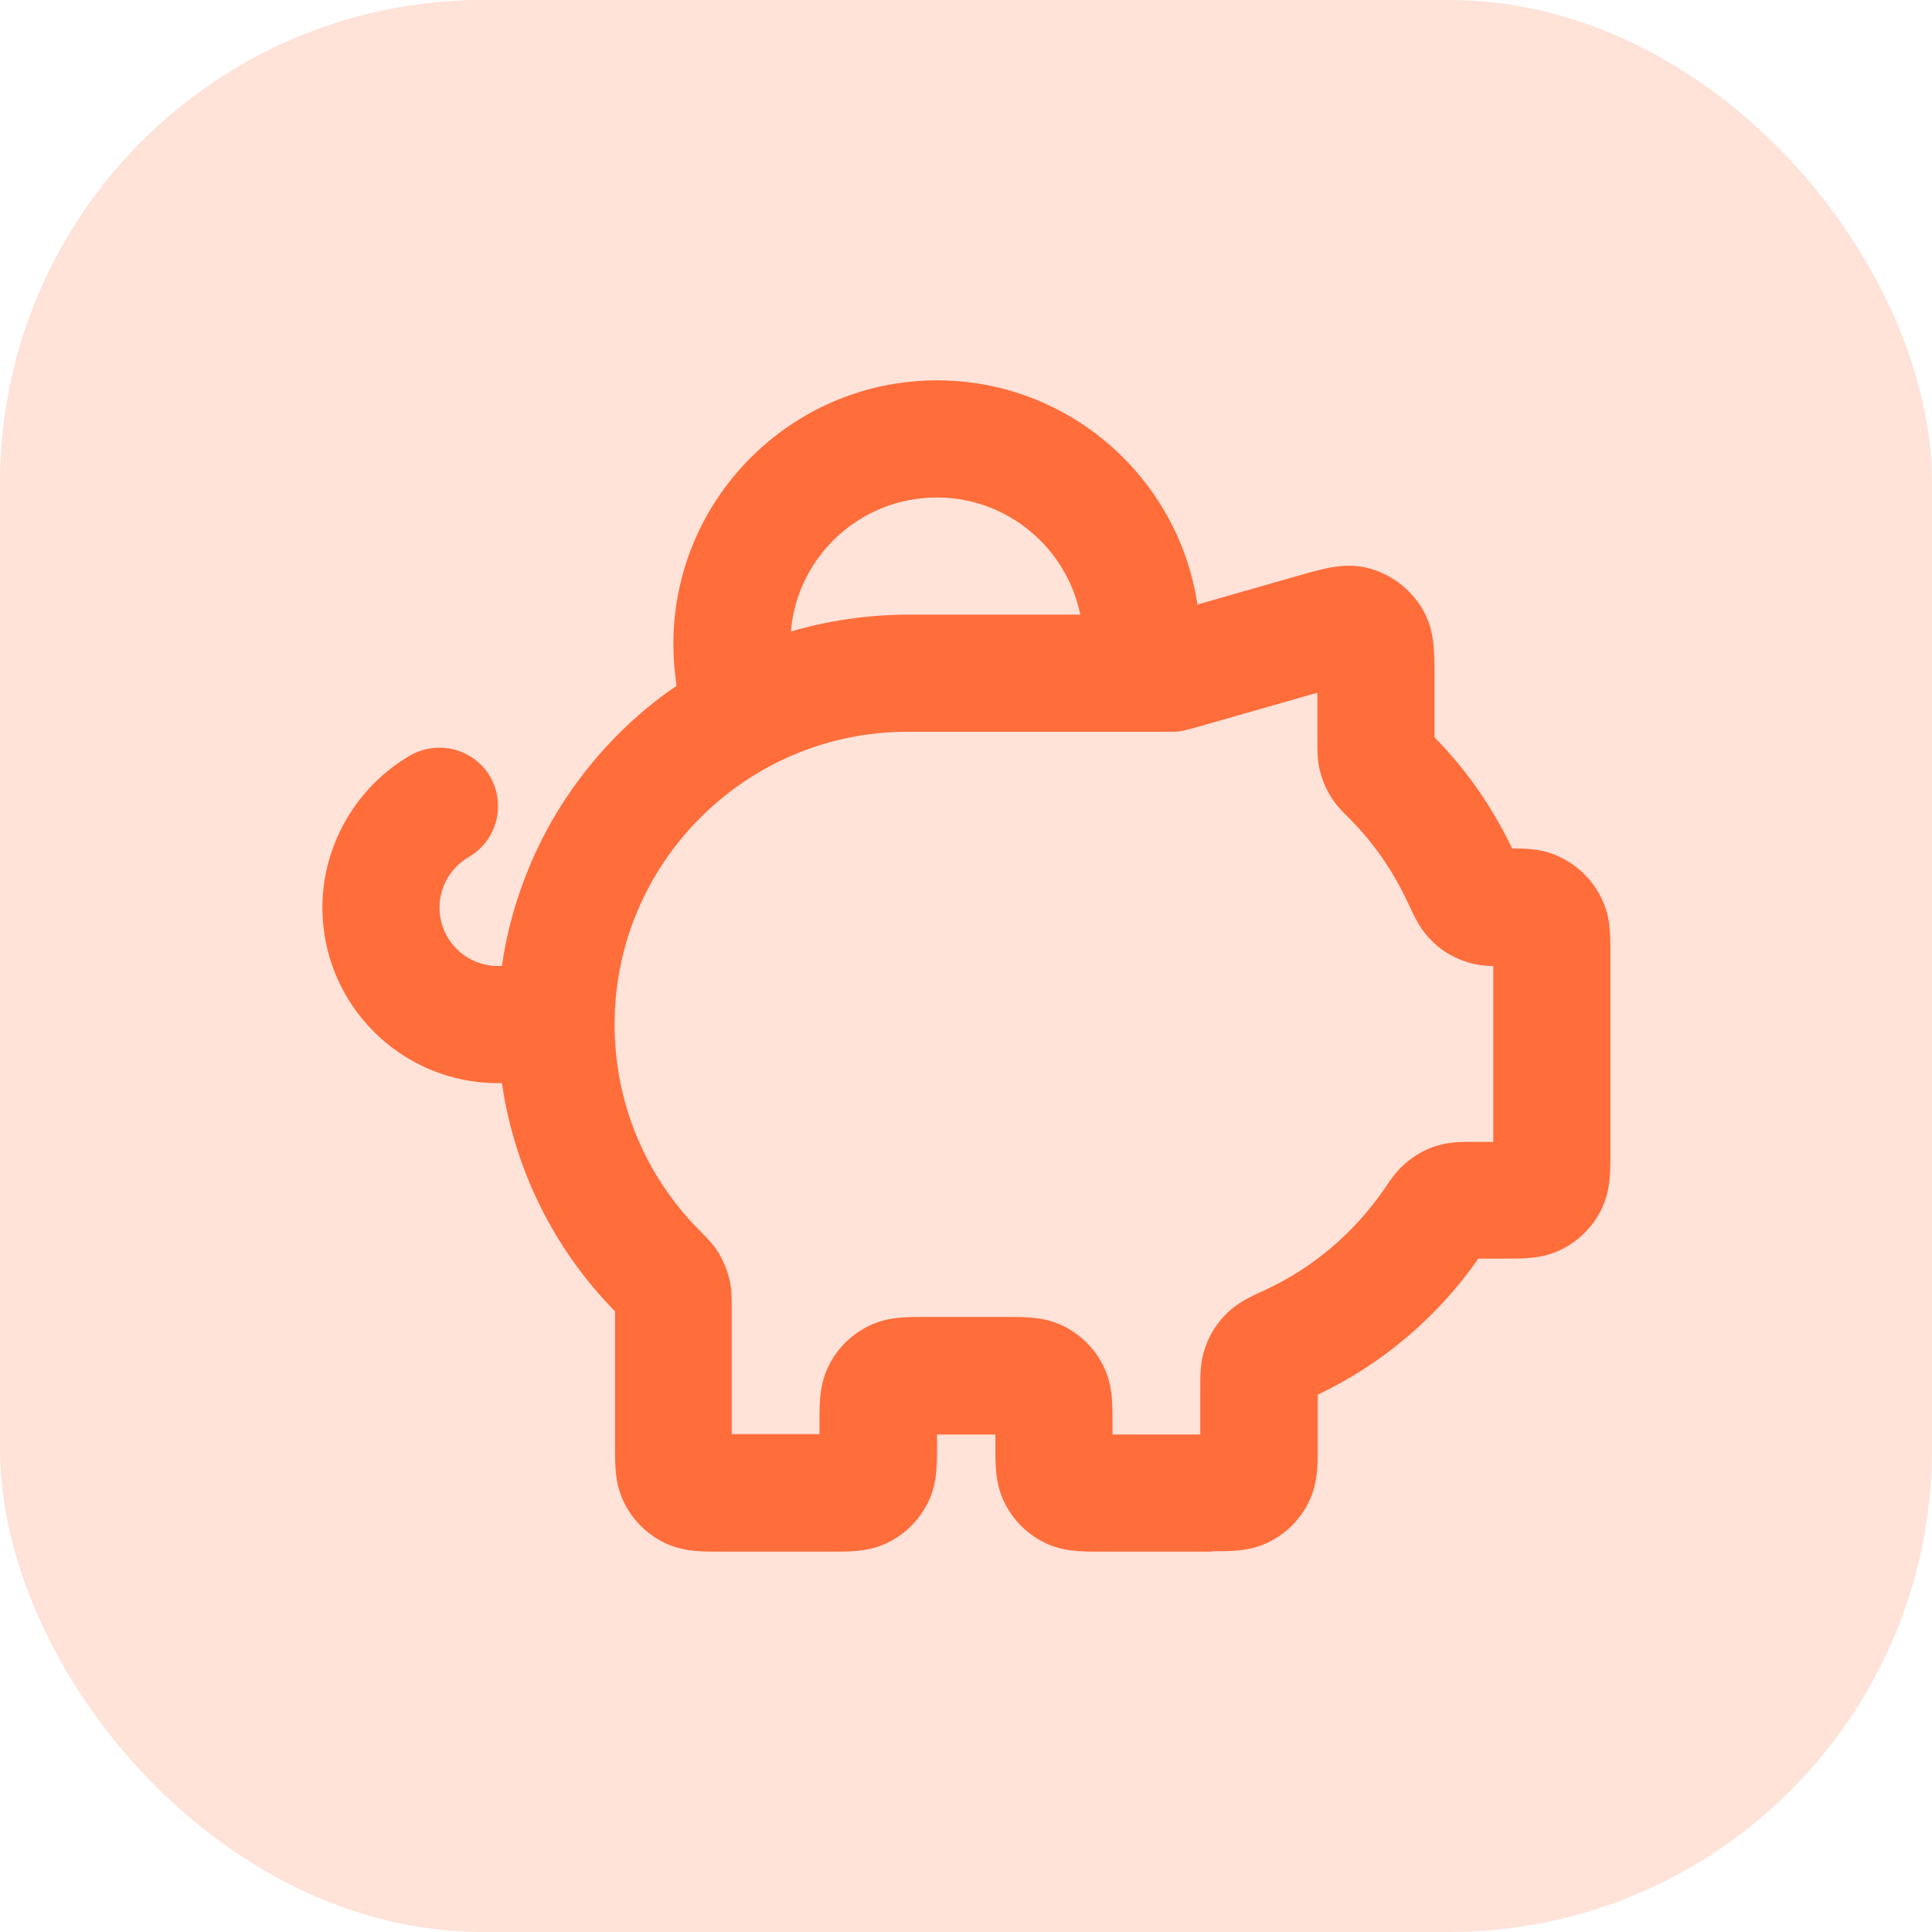 <?xml version="1.0" encoding="UTF-8"?>
<svg xmlns="http://www.w3.org/2000/svg" id="Calque_2" data-name="Calque 2" viewBox="0 0 48 48">
  <defs>
    <style>
      .cls-1 {
        fill: #ff6d3b;
      }

      .cls-1, .cls-2 {
        stroke-width: 0px;
      }

      .cls-2 {
        fill: #ffe2d8;
      }
    </style>
  </defs>
  <g id="Calque_2-2" data-name="Calque 2">
    <g>
      <rect class="cls-2" width="48" height="48" rx="12" ry="12"></rect>
      <path class="cls-1" d="M30.11,38.55h-2.76c-.52,0-.96,0-1.43-.24-.41-.21-.74-.54-.95-.95-.24-.47-.24-.91-.24-1.43v-.29h-1.45v.29c0,.52,0,.96-.24,1.43-.21.41-.54.74-.95.95-.47.24-.91.24-1.43.24h-2.76c-.52,0-.96,0-1.43-.24-.41-.21-.74-.54-.95-.95-.24-.47-.24-.91-.24-1.43v-3.35c-1.53-1.56-2.5-3.54-2.81-5.67h-.1c-2.41,0-4.36-1.96-4.36-4.36,0-1.55.84-3,2.18-3.78.7-.4,1.59-.16,1.99.53.4.7.16,1.59-.53,1.99-.45.26-.73.74-.73,1.26,0,.8.65,1.45,1.45,1.45h.1c.12-.86.36-1.7.7-2.51.51-1.21,1.25-2.3,2.18-3.24.45-.45.94-.86,1.46-1.21-.05-.34-.08-.69-.08-1.04,0-3.61,2.94-6.55,6.55-6.55,3.28,0,6,2.42,6.47,5.57l2.55-.73c.64-.18,1.15-.33,1.75-.16.52.15.97.49,1.26.95.33.53.33,1.06.33,1.73v1.51c.8.81,1.44,1.74,1.93,2.76.44,0,.8.02,1.2.22.44.21.81.58,1.02,1.02.22.45.22.85.22,1.36v4.97c0,.52,0,.96-.24,1.43-.21.41-.54.74-.95.95-.47.24-.91.24-1.43.24h-.66c-1.02,1.46-2.39,2.62-3.99,3.38v1.27c0,.52,0,.96-.24,1.43-.21.41-.54.74-.95.95-.47.24-.91.24-1.43.24ZM18.19,36.29h0,0ZM27.64,35.64h2.18v-1.13c0-.39,0-.69.13-1.05.11-.32.29-.59.53-.83.27-.26.55-.4.95-.58,1.19-.55,2.2-1.41,2.95-2.49,0,0,0,0,0,0,.2-.3.35-.51.6-.71.23-.18.46-.31.74-.39.31-.09.56-.09.88-.09h.5v-4.37c-.23,0-.45-.03-.69-.11-.35-.12-.64-.3-.89-.57-.25-.26-.37-.53-.55-.91-.36-.77-.84-1.47-1.44-2.07-.2-.2-.35-.35-.48-.57-.12-.2-.2-.4-.26-.63-.06-.25-.06-.46-.06-.7v-1.23l-3.08.88c-.08.02-.15.04-.24.06-.08.02-.16.03-.24.03-.09,0-.16,0-.24,0h-6.38s-.01,0-.02,0c0,0-.01,0-.02,0h0c-3.99.02-7.24,3.27-7.24,7.27,0,1.93.75,3.75,2.11,5.12.19.19.35.35.48.57.12.2.2.4.26.63.06.25.06.46.06.7v3.16h2.18v-.29c0-.52,0-.96.24-1.43.21-.41.54-.74.95-.95.47-.24.91-.24,1.43-.24h2.04c.52,0,.96,0,1.43.24.41.21.74.54.95.95.24.47.24.91.24,1.43v.29ZM21.02,35.63s0,0,0,0c0,0,0,0,0,0ZM32.73,34.25s0,0,0,0c0,0,0,0,0,0ZM15.46,32.77s0,0,0,0c0,0,0,0,0,0ZM36.91,31s0,0,0,0c0,0,0,0,0,0ZM37.74,21.47s0,0,0,0c0,0,0,0,0,0ZM35.64,18.59s0,0,0,0c0,0,0,0,0,0ZM35.45,18.14s0,0,0,0c0,0,0,0,0,0ZM32.72,16.32s0,0,0,0c0,0,0,0,0,0ZM23.27,12.36c-1.9,0-3.47,1.47-3.62,3.33.92-.27,1.88-.41,2.86-.42,0,0,.01,0,.02,0,0,0,.01,0,.02,0h4.29c-.34-1.66-1.81-2.91-3.56-2.91Z"></path>
    </g>
  </g>
</svg>
